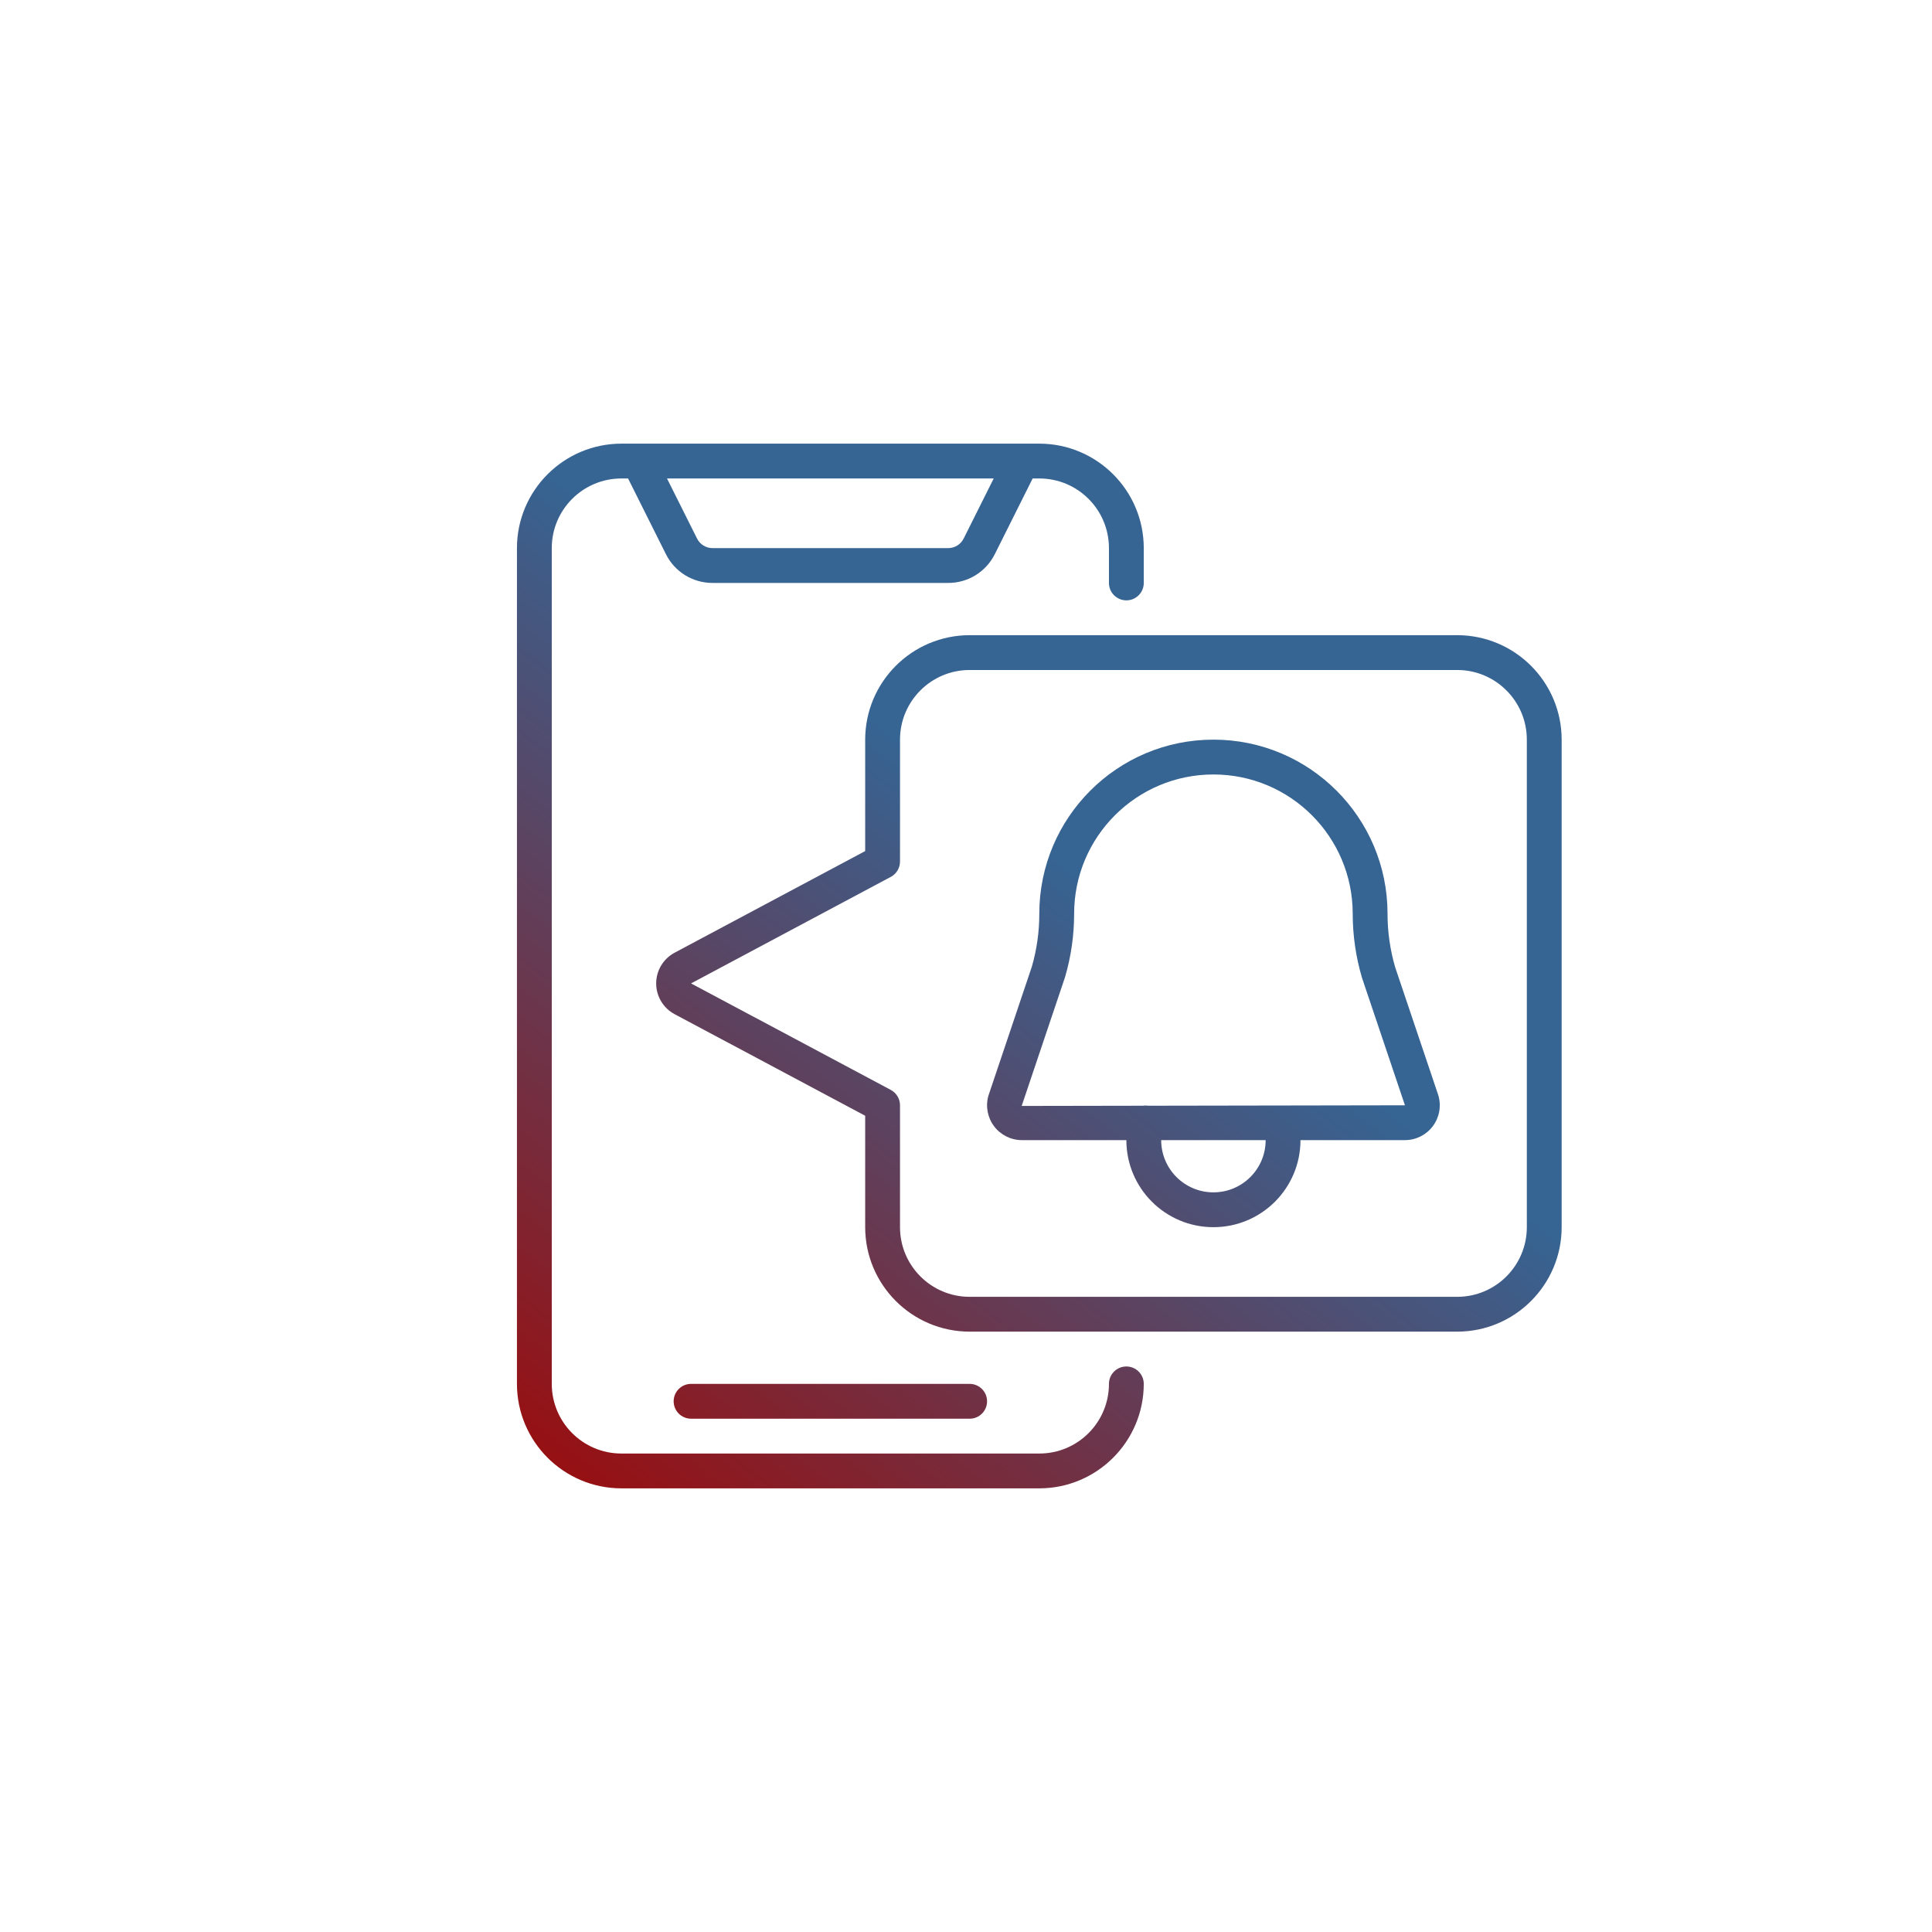 <?xml version="1.0" encoding="UTF-8"?>
<svg width="1080px" height="1080px" viewBox="0 0 1080 1080" version="1.1" xmlns="http://www.w3.org/2000/svg" xmlns:xlink="http://www.w3.org/1999/xlink">
    <title>push-notification</title>
    <defs>
        <linearGradient x1="7.925%" y1="104.998%" x2="55.231%" y2="42.516%" id="linearGradient-1">
            <stop stop-color="#9B0C0C" offset="0%"></stop>
            <stop stop-color="#366493" offset="100%"></stop>
        </linearGradient>
    </defs>
    <g id="push-notification" stroke="none" stroke-width="1" fill="none" fill-rule="evenodd">
        <g id="006-notifications" transform="translate(288.976, 248)" fill="url(#linearGradient-1)" fill-rule="nonzero">
            <path d="M292,0 C324.24,0.032 350.368,26.16 350.4,58.4 L350.4,58.4 L350.4,77.867 C350.4,83.242 346.042,87.6 340.667,87.6 C335.291,87.6 330.933,83.242 330.933,77.867 L330.933,77.867 L330.933,58.4 C330.933,36.898 313.502,19.467 292,19.467 L292,19.467 L288.282,19.467 L267.151,61.729 C262.232,71.645 252.105,77.903 241.036,77.867 L241.036,77.867 L109.364,77.867 C98.295,77.903 88.168,71.645 83.249,61.729 L83.249,61.729 L62.118,19.467 L58.4,19.467 C36.898,19.467 19.467,36.898 19.467,58.4 L19.467,58.4 L19.467,525.6 C19.467,547.102 36.898,564.533 58.4,564.533 L58.4,564.533 L292,564.533 C313.502,564.533 330.933,547.102 330.933,525.6 C330.933,520.224 335.291,515.867 340.667,515.867 C346.042,515.867 350.4,520.224 350.4,525.6 C350.368,557.84 324.24,583.968 292,584 L292,584 L58.4,584 C26.16,583.968 0.032,557.84 0,525.6 L0,525.6 L0,58.4 C0.032,26.16 26.16,0.032 58.4,0 L58.4,0 Z M253.067,525.6 C258.442,525.6 262.8,529.958 262.8,535.333 C262.8,540.709 258.442,545.067 253.067,545.067 L253.067,545.067 L97.333,545.067 C91.958,545.067 87.6,540.709 87.6,535.333 C87.6,529.958 91.958,525.6 97.333,525.6 L97.333,525.6 Z M525.6,107.067 C557.84,107.099 583.968,133.227 584,165.467 L584,165.467 L584,438 C583.968,470.24 557.84,496.368 525.6,496.4 L525.6,496.4 L253.067,496.4 C220.827,496.368 194.699,470.24 194.667,438 L194.667,438 L194.667,375.707 L88.096,318.903 C81.775,315.513 77.831,308.921 77.831,301.748 C77.831,294.575 81.775,287.983 88.096,284.593 L88.096,284.593 L194.667,227.76 L194.667,165.467 C194.699,133.227 220.827,107.099 253.067,107.067 L253.067,107.067 Z M525.6,126.533 L253.067,126.533 C231.564,126.533 214.133,143.964 214.133,165.467 L214.133,165.467 L214.133,233.6 C214.135,237.183 212.168,240.477 209.014,242.175 L209.014,242.175 L97.333,301.733 L208.984,361.272 C212.157,362.966 214.136,366.271 214.133,369.867 L214.133,369.867 L214.133,438 C214.133,459.502 231.564,476.933 253.067,476.933 L253.067,476.933 L525.6,476.933 C547.102,476.933 564.533,459.502 564.533,438 L564.533,438 L564.533,165.467 C564.533,143.964 547.102,126.533 525.6,126.533 L525.6,126.533 Z M389.333,165.467 C443.089,165.467 486.667,209.044 486.667,262.8 C486.664,272.915 488.099,282.98 490.93,292.691 L490.93,292.691 L514.971,364.027 L515.088,364.416 C516.804,370.298 515.65,376.645 511.973,381.547 C508.297,386.448 502.527,389.333 496.4,389.333 L496.4,389.333 L438,389.333 C438,416.211 416.211,438 389.333,438 C362.455,438 340.667,416.211 340.667,389.333 L340.667,389.333 L282.267,389.333 C276.139,389.333 270.37,386.448 266.693,381.547 C263.017,376.645 261.863,370.298 263.579,364.416 L263.579,364.416 L287.854,292.311 C290.615,282.718 292.011,272.783 292,262.8 C292,209.044 335.578,165.467 389.333,165.467 Z M418.533,389.333 L360.133,389.333 C360.133,405.46 373.207,418.533 389.333,418.533 C405.46,418.533 418.533,405.46 418.533,389.333 L418.533,389.333 Z M389.333,184.933 C346.329,184.933 311.467,219.795 311.467,262.8 C311.468,274.757 309.767,286.654 306.415,298.132 L306.415,298.132 L282.15,370.227 L349.835,370.11 C350.854,369.944 351.893,369.944 352.911,370.11 L352.911,370.11 L427.517,369.983 C427.806,369.969 428.095,369.969 428.383,369.983 L428.383,369.983 L496.4,369.867 L472.368,298.531 C468.947,286.929 467.206,274.896 467.2,262.8 C467.2,219.795 432.338,184.933 389.333,184.933 Z M266.518,19.467 L83.882,19.467 L100.662,53.017 C102.299,56.324 105.674,58.412 109.364,58.4 L109.364,58.4 L241.036,58.4 C244.726,58.412 248.101,56.324 249.738,53.017 L249.738,53.017 L266.518,19.467 Z" id="Combined-Shape"></path>
        </g>
    </g>
</svg>